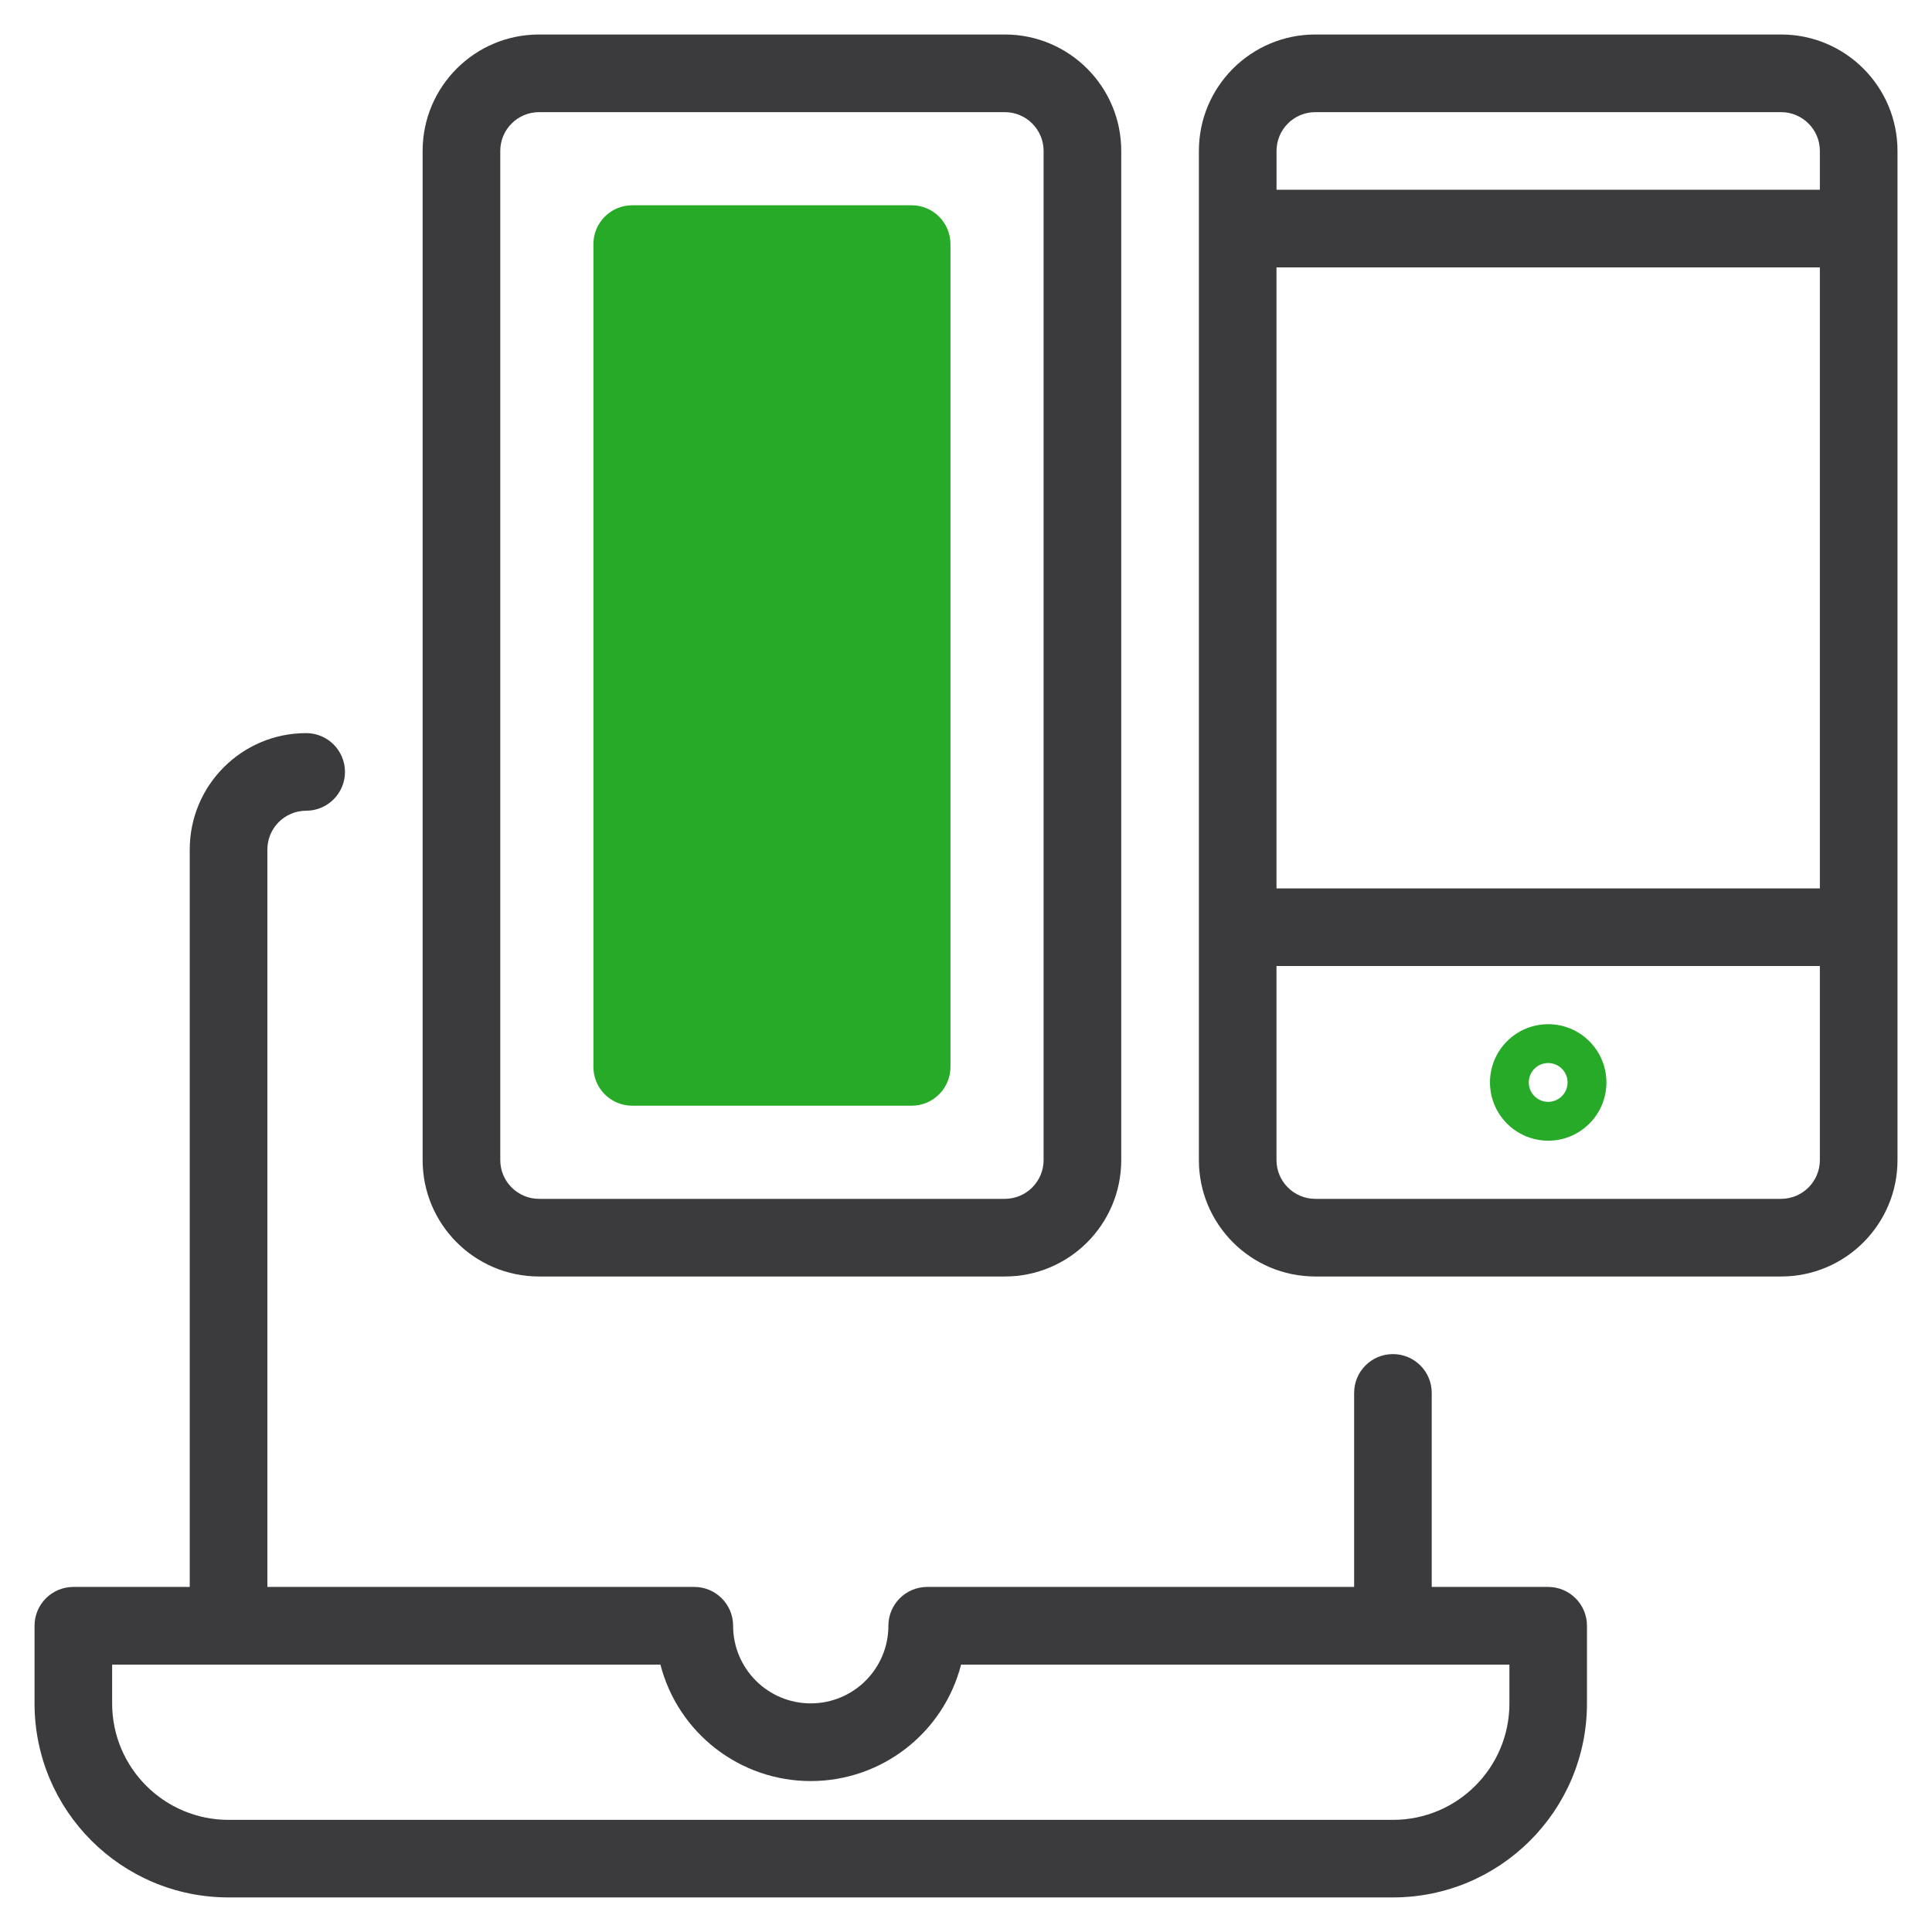 <?xml version="1.0" encoding="utf-8"?>
<!-- Generator: Adobe Illustrator 24.3.0, SVG Export Plug-In . SVG Version: 6.00 Build 0)  -->
<!DOCTYPE svg PUBLIC "-//W3C//DTD SVG 1.1//EN" "http://www.w3.org/Graphics/SVG/1.1/DTD/svg11.dtd">
<svg version="1.1" id="Icon" xmlns:x="http://ns.adobe.com/Extensibility/1.0/" xmlns:i="http://ns.adobe.com/AdobeIllustrator/10.0/" xmlns:graph="http://ns.adobe.com/Graphs/1.0/"
	 xmlns="http://www.w3.org/2000/svg" xmlns:xlink="http://www.w3.org/1999/xlink" x="0px" y="0px" viewBox="0 0 48 48"
	 enable-background="new 0 0 48 48" xml:space="preserve">
<path fill="#3B3B3D" d="M4.714,39.429V21.107c0-1.598,1.295-2.893,2.893-2.893c0.533,0,0.964,0.432,0.964,0.964
	s-0.432,0.964-0.964,0.964s-0.964,0.432-0.964,0.964v18.321H17.25c0.532,0,0.964,0.432,0.964,0.964c0,1.065,0.863,1.929,1.929,1.929
	c1.065,0,1.929-0.863,1.929-1.929c0-0.532,0.432-0.964,0.964-0.964h10.607v-4.821c0-0.533,0.432-0.964,0.964-0.964
	s0.964,0.432,0.964,0.964v4.821h2.893c0.532,0,0.964,0.432,0.964,0.964v1.929c0,2.663-2.159,4.821-4.821,4.821H5.679
	c-2.663,0-4.821-2.159-4.821-4.821v-1.929c0-0.532,0.432-0.964,0.964-0.964h2.892V39.429z M45.214,22.071V6.643h-13.5v15.429h13.5
	V22.071z M45.214,24h-13.5v4.821c0,0.532,0.432,0.964,0.964,0.964H44.25c0.532,0,0.964-0.432,0.964-0.964V24z M45.214,4.714V3.75
	c0-0.532-0.432-0.964-0.964-0.964H32.679c-0.532,0-0.964,0.432-0.964,0.964v0.964C31.715,4.714,45.214,4.714,45.214,4.714z
	 M13.393,0.857h11.571c1.598,0,2.893,1.295,2.893,2.893v25.071c0,1.598-1.295,2.893-2.893,2.893l0,0H13.393
	c-1.598,0-2.893-1.295-2.893-2.893l0,0V3.75C10.5,2.152,11.795,0.857,13.393,0.857z M13.393,2.786c-0.532,0-0.964,0.432-0.964,0.964
	v25.071c0,0.532,0.432,0.964,0.964,0.964h11.571c0.532,0,0.964-0.432,0.964-0.964V3.75c0-0.532-0.432-0.964-0.964-0.964H13.393z
	 M32.679,0.857H44.25c1.598,0,2.893,1.295,2.893,2.893v25.071c0,1.598-1.295,2.893-2.893,2.893l0,0H32.679
	c-1.598,0-2.893-1.295-2.893-2.893l0,0V3.75C29.786,2.152,31.081,0.857,32.679,0.857z M20.143,44.25
	c-1.759,0-3.295-1.19-3.735-2.893H2.786v0.964c0,1.598,1.295,2.893,2.893,2.893l0,0h28.929c1.598,0,2.893-1.295,2.893-2.893l0,0
	v-0.964H23.878C23.438,43.06,21.902,44.25,20.143,44.25z"/>
<path fill="#27AA27" d="M22.65,5.1h-6.943c-0.532,0-0.964,0.432-0.964,0.964v20.443c0,0.533,0.432,0.964,0.964,0.964h6.943
	c0.532,0,0.964-0.432,0.964-0.964V6.064C23.614,5.532,23.182,5.1,22.65,5.1z"/>
<path fill="#27AA27" d="M38.464,25.446c-0.799,0-1.446,0.648-1.446,1.446c0,0.799,0.647,1.447,1.446,1.448
	c0.799,0,1.447-0.648,1.447-1.447S39.263,25.446,38.464,25.446z M38.464,27.375c-0.266,0-0.482-0.216-0.482-0.482
	s0.216-0.482,0.482-0.482s0.482,0.216,0.482,0.482S38.73,27.375,38.464,27.375z"/>
<rect fill="none" width="48" height="48"/>
</svg>
